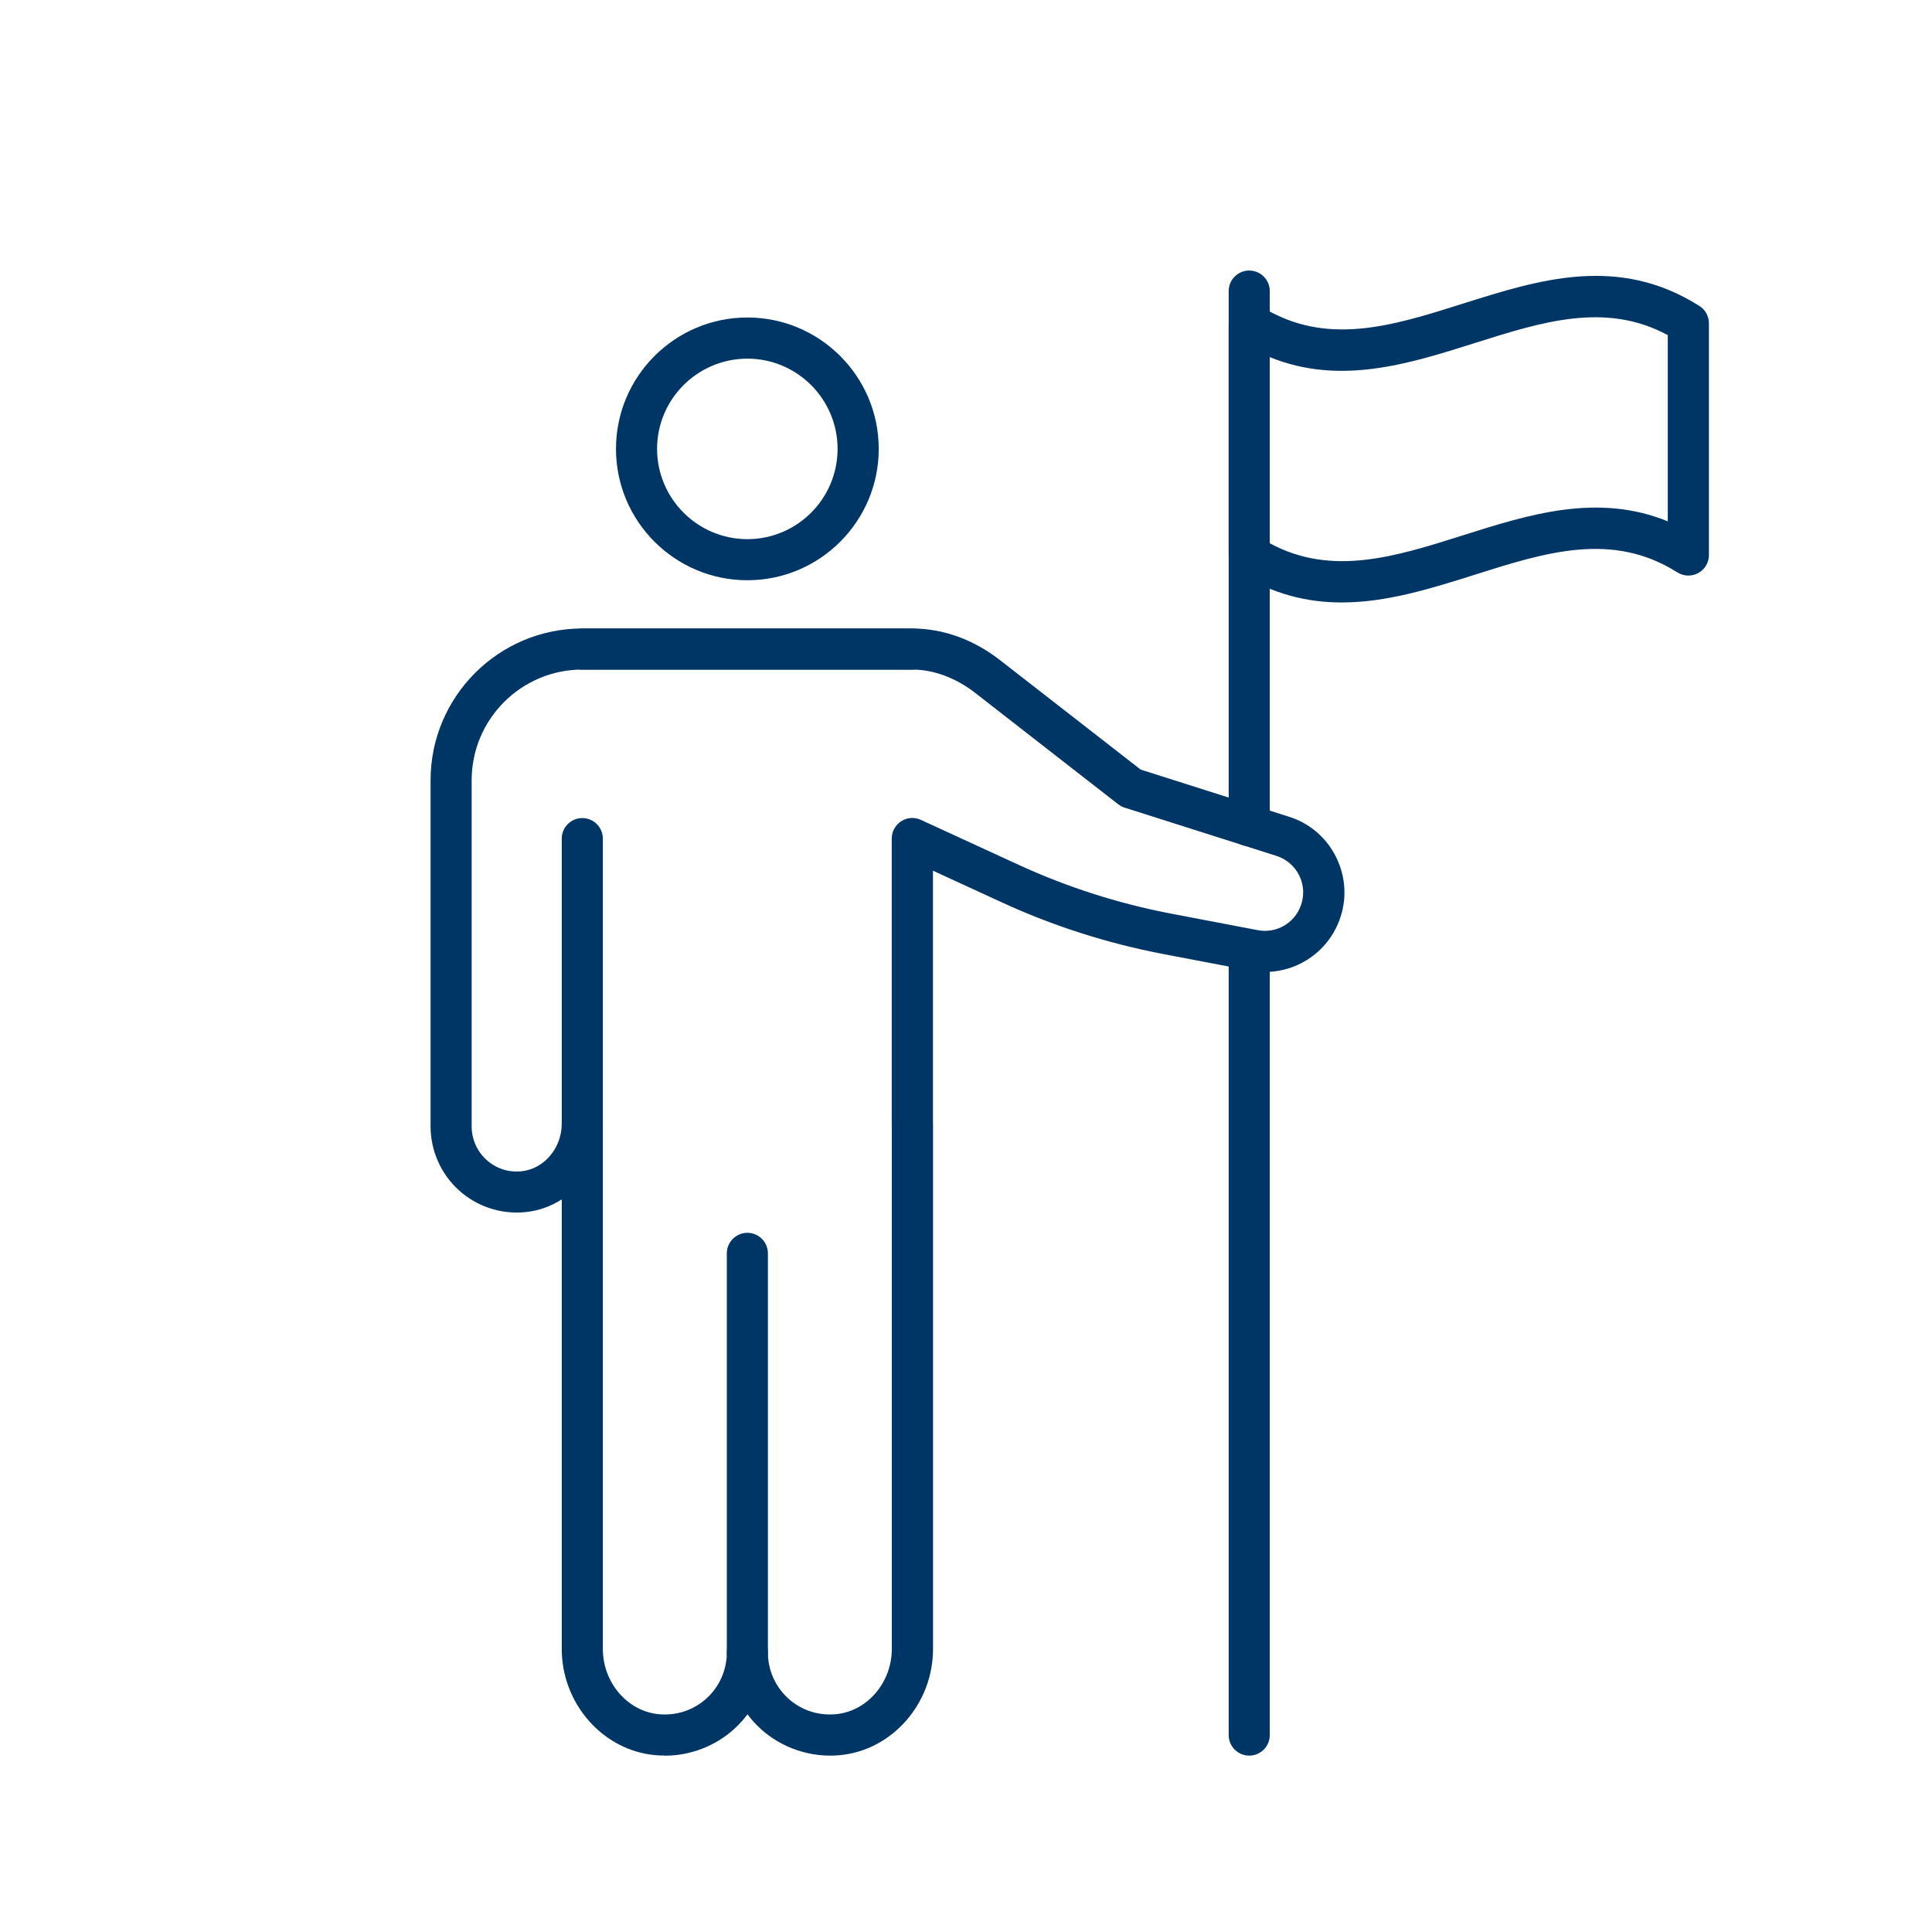 <?xml version="1.0" encoding="UTF-8"?>
<svg id="Layer_1" data-name="Layer 1" xmlns="http://www.w3.org/2000/svg" viewBox="0 0 300 300">
  <defs>
    <style>
      .cls-1 {
        fill: #003665;
      }
    </style>
  </defs>
  <g>
    <path class="cls-1" d="M116.05,259.79c-1.76,0-3.19-1.43-3.19-3.19v-61.98c0-1.76,1.43-3.19,3.19-3.19s3.19,1.43,3.19,3.19v61.98c0,1.76-1.43,3.19-3.19,3.19Z"/>
    <path class="cls-1" d="M103.2,272.6c-.51,0-1.02-.02-1.53-.07-8.1-.77-14.44-8.01-14.44-16.48v-69.81c-1.69,1.08-3.62,1.79-5.69,1.98-3.76.37-7.52-.88-10.3-3.41-2.78-2.53-4.38-6.14-4.38-9.9v-53.76c0-12.99,10.57-23.56,23.56-23.56h51.26c4.84.02,9.52,1.73,13.66,4.96l21.78,16.95,23.03,7.32c3.26,1.03,5.88,3.3,7.37,6.38,1.49,3.08,1.65,6.54.44,9.74-2.12,5.63-7.96,8.88-13.86,7.77l-13.48-2.57c-8.64-1.65-17.08-4.35-25.08-8.03l-10.67-4.91v39.05c0,.09.01.18.01.27v81.54c0,8.47-6.34,15.71-14.44,16.48-4.49.43-8.99-1.06-12.32-4.08-.76-.69-1.44-1.45-2.05-2.26-.61.81-1.29,1.57-2.05,2.26-2.95,2.68-6.82,4.16-10.8,4.16ZM93.61,174.47v81.58c0,5.22,3.81,9.66,8.67,10.13,2.74.26,5.39-.61,7.43-2.45,2-1.82,3.15-4.42,3.15-7.12,0-1.76,1.43-3.19,3.19-3.19s3.19,1.43,3.19,3.19c0,2.71,1.15,5.3,3.15,7.12,2.03,1.85,4.68,2.7,7.42,2.45,4.86-.47,8.67-4.91,8.67-10.13v-81.31c0-.09-.01-.18-.01-.27v-44.26c0-1.09.56-2.1,1.47-2.69.91-.59,2.06-.67,3.05-.21l15.2,6.99c7.53,3.46,15.47,6,23.61,7.56l13.48,2.57c2.86.56,5.67-1.03,6.69-3.75.58-1.54.51-3.21-.21-4.7-.72-1.48-1.99-2.58-3.56-3.08l-23.57-7.49c-.36-.11-.69-.29-.99-.52l-22.23-17.31c-2.97-2.31-6.4-3.59-9.66-3.61h-51.33c-9.48,0-17.18,7.71-17.18,17.18v53.76c0,1.97.83,3.86,2.29,5.18,1.47,1.34,3.37,1.98,5.4,1.79,3.53-.34,6.3-3.59,6.3-7.4,0-1.76,1.43-3.19,3.19-3.19s3.19,1.43,3.19,3.19Z"/>
    <path class="cls-1" d="M141.67,103.98h-51.25c-1.76,0-3.19-1.43-3.19-3.19s1.43-3.19,3.19-3.19h51.25c1.76,0,3.19,1.43,3.19,3.19s-1.43,3.19-3.19,3.19Z"/>
    <path class="cls-1" d="M90.42,177.67c-1.76,0-3.19-1.43-3.19-3.19v-44.26c0-1.76,1.43-3.19,3.19-3.19s3.19,1.43,3.19,3.19v44.26c0,1.76-1.43,3.19-3.19,3.19Z"/>
    <path class="cls-1" d="M116.05,90.1c-11.25,0-20.4-9.15-20.4-20.4s9.15-20.4,20.4-20.4,20.4,9.15,20.4,20.4-9.15,20.4-20.4,20.4ZM116.05,55.69c-7.73,0-14.02,6.29-14.02,14.01s6.29,14.02,14.02,14.02,14.01-6.29,14.01-14.02-6.29-14.01-14.01-14.01Z"/>
  </g>
  <path class="cls-1" d="M193.98,272.61c-1.76,0-3.19-1.43-3.19-3.19v-121.85c0-1.76,1.43-3.19,3.19-3.19s3.19,1.43,3.19,3.19v121.85c0,1.76-1.43,3.19-3.19,3.19Z"/>
  <path class="cls-1" d="M193.98,131.4c-1.76,0-3.19-1.43-3.19-3.19V45.2c0-1.76,1.43-3.19,3.19-3.19s3.19,1.43,3.19,3.19v83.01c0,1.76-1.43,3.19-3.19,3.19Z"/>
  <path class="cls-1" d="M208.34,93.55c-5.29,0-10.65-1.24-16.07-4.67-.92-.59-1.48-1.6-1.48-2.7v-35.97c0-1.16.63-2.24,1.65-2.8,1.02-.56,2.26-.52,3.25.1,10.11,6.4,20.47,3.12,31.43-.35,11.87-3.75,24.14-7.64,36.76.35.92.58,1.48,1.6,1.48,2.7v35.97c0,1.16-.63,2.24-1.65,2.8-1.02.56-2.26.52-3.25-.1-10.11-6.4-20.46-3.12-31.42.35-6.77,2.14-13.67,4.32-20.69,4.32ZM197.17,84.36c9.64,5.21,19.52,2.08,29.94-1.22,10.33-3.27,20.96-6.63,31.86-2.19v-28.91c-9.63-5.21-19.51-2.08-29.94,1.22-10.33,3.27-20.97,6.63-31.87,2.19v28.91Z"/>
</svg>
